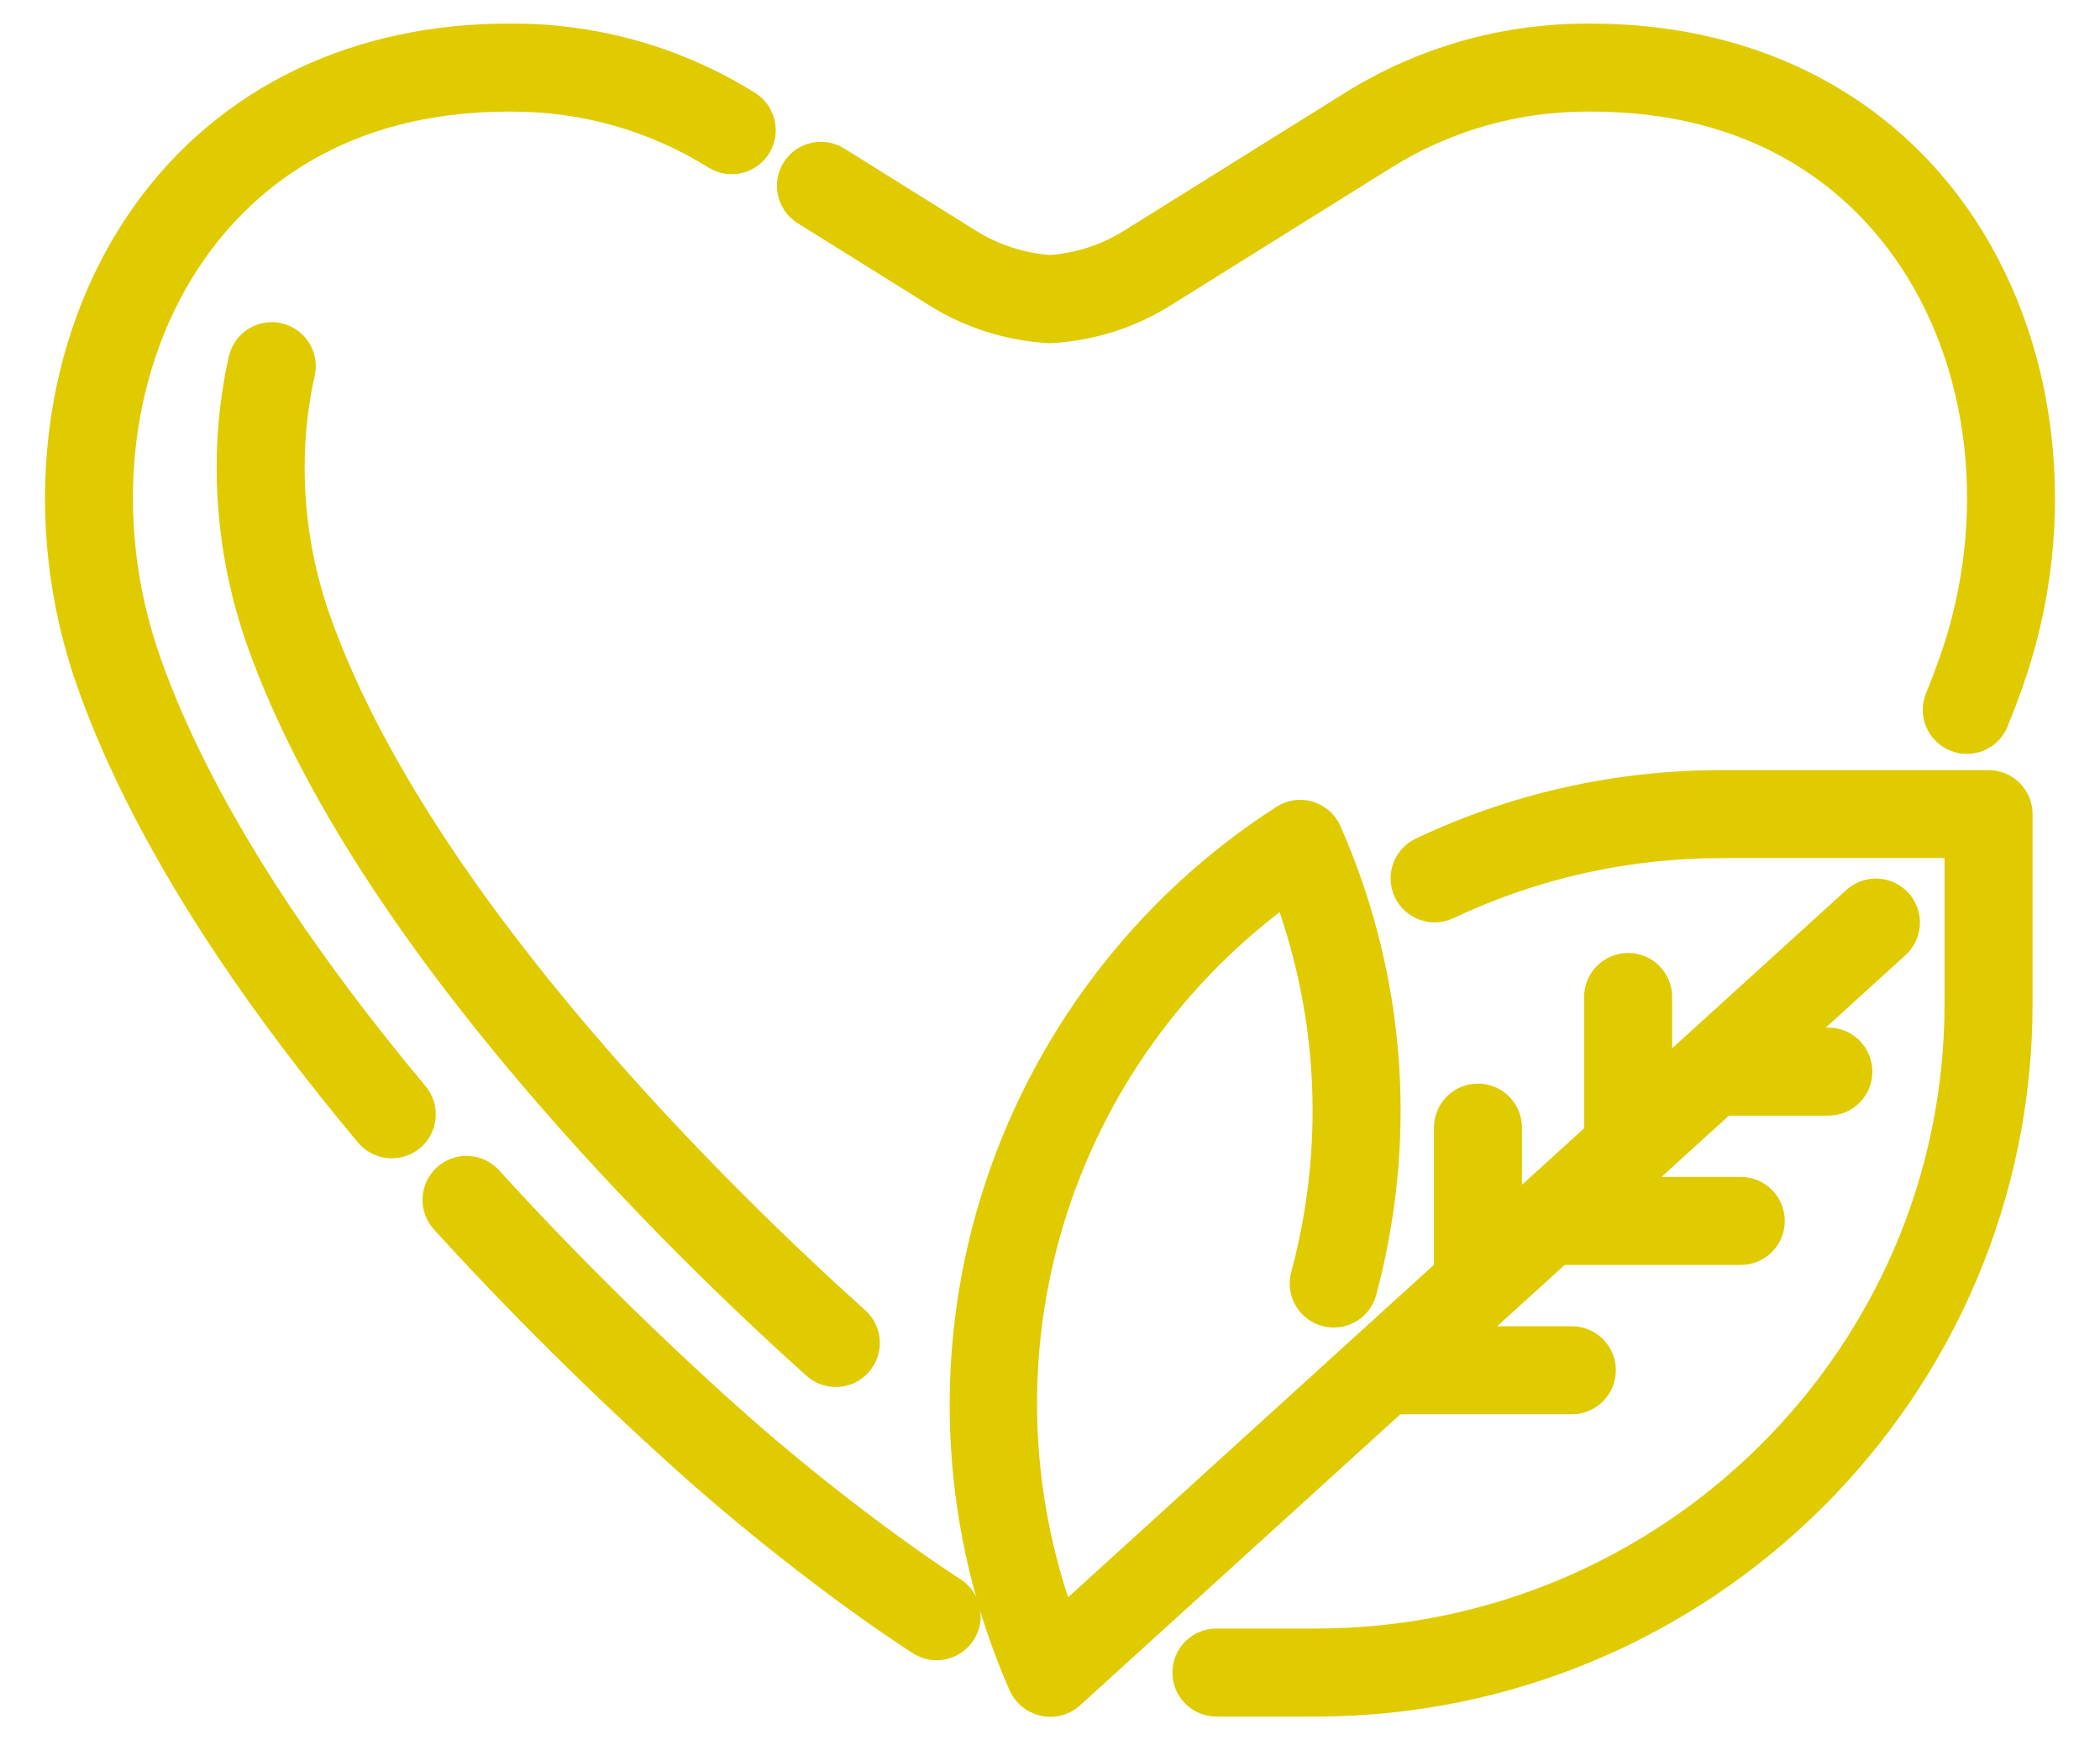<svg width="35" height="29" viewBox="0 0 35 29" fill="none" xmlns="http://www.w3.org/2000/svg">
<path d="M4.63 15.25C3.636 13.76 2.898 12.345 2.438 11.043C1.593 8.654 1.896 6.008 3.228 4.139C4.052 2.982 5.631 1.609 8.486 1.609C8.507 1.609 8.528 1.609 8.549 1.61C9.752 1.61 10.924 1.945 11.94 2.579C12.166 2.72 12.464 2.651 12.606 2.425C12.747 2.198 12.678 1.9 12.452 1.759C11.282 1.029 9.933 0.643 8.552 0.643C5.972 0.623 3.802 1.667 2.44 3.578C0.928 5.7 0.578 8.684 1.526 11.365C2.013 12.743 2.787 14.23 3.826 15.787C4.493 16.785 5.278 17.826 6.159 18.878C6.255 18.992 6.392 19.052 6.53 19.051C6.639 19.051 6.75 19.014 6.84 18.939C7.045 18.767 7.072 18.462 6.9 18.258C6.042 17.232 5.278 16.22 4.63 15.25Z" fill="#E0CA00" stroke="#E0CA00" stroke-width="0.5"/>
<path d="M33.142 13.082H28.712C26.96 13.082 25.276 13.457 23.704 14.199C23.463 14.312 23.359 14.601 23.473 14.842C23.587 15.084 23.875 15.187 24.117 15.073C25.558 14.393 27.104 14.048 28.712 14.048H32.659V16.725C32.659 22.604 27.846 27.387 21.93 27.387H20.274C20.007 27.387 19.79 27.603 19.79 27.87C19.79 28.137 20.007 28.353 20.274 28.353H21.93C28.379 28.353 33.626 23.137 33.626 16.725V13.565C33.626 13.298 33.41 13.082 33.142 13.082Z" fill="#E0CA00" stroke="#E0CA00" stroke-width="0.5"/>
<path d="M13.426 3.506L15.627 4.88C16.177 5.224 16.815 5.427 17.47 5.467C17.49 5.469 17.51 5.469 17.53 5.467C18.185 5.427 18.823 5.224 19.373 4.88L23.06 2.579C24.076 1.945 25.248 1.609 26.454 1.609C29.345 1.589 30.942 2.973 31.772 4.138C33.104 6.008 33.407 8.654 32.562 11.043C32.492 11.241 32.415 11.444 32.332 11.646C32.232 11.894 32.35 12.176 32.598 12.276C32.657 12.301 32.719 12.312 32.78 12.312C32.971 12.312 33.151 12.199 33.228 12.011C33.316 11.795 33.399 11.577 33.474 11.365C34.422 8.684 34.072 5.7 32.56 3.578C31.21 1.683 29.065 0.643 26.517 0.643C26.495 0.643 26.473 0.643 26.451 0.643C25.067 0.643 23.718 1.029 22.548 1.759L18.861 4.06C18.455 4.313 17.985 4.465 17.5 4.5C17.015 4.465 16.545 4.313 16.139 4.06L13.938 2.686C13.711 2.545 13.413 2.614 13.272 2.84C13.131 3.067 13.2 3.365 13.426 3.506Z" fill="#E0CA00" stroke="#E0CA00" stroke-width="0.5"/>
<path d="M4.636 5.63C4.376 5.571 4.117 5.735 4.058 5.995C3.717 7.504 3.822 9.162 4.352 10.662C6.115 15.649 11.412 20.768 13.607 22.738C13.7 22.821 13.815 22.862 13.93 22.862C14.063 22.862 14.195 22.807 14.29 22.701C14.469 22.502 14.452 22.197 14.253 22.018C12.113 20.098 6.953 15.116 5.264 10.34C4.793 9.009 4.7 7.542 5.001 6.208C5.06 5.948 4.896 5.689 4.636 5.63Z" fill="#E0CA00" stroke="#E0CA00" stroke-width="0.5"/>
<path d="M15.874 26.526C14.728 25.782 13.286 24.666 12.111 23.612C10.714 22.359 9.339 20.995 8.133 19.669C7.953 19.471 7.648 19.457 7.45 19.636C7.253 19.816 7.238 20.122 7.418 20.319C8.645 21.669 10.045 23.057 11.466 24.332C12.675 25.417 14.162 26.568 15.348 27.337C15.429 27.389 15.52 27.415 15.61 27.415C15.769 27.415 15.924 27.337 16.017 27.194C16.162 26.97 16.098 26.671 15.874 26.526Z" fill="#E0CA00" stroke="#E0CA00" stroke-width="0.5"/>
<path d="M26.197 23.316V23.316C26.464 23.316 26.681 23.099 26.681 22.832C26.681 22.565 26.464 22.349 26.197 22.349H24.307L25.981 20.828H29.013C29.28 20.828 29.496 20.611 29.496 20.345C29.496 20.078 29.28 19.861 29.013 19.861H27.045L28.719 18.34H30.473C30.74 18.34 30.956 18.124 30.956 17.857C30.956 17.59 30.74 17.373 30.473 17.373H29.783L31.59 15.731C31.695 15.635 31.749 15.504 31.749 15.373C31.749 15.257 31.707 15.141 31.623 15.048C31.444 14.85 31.138 14.836 30.94 15.015L27.619 18.033V16.613C27.619 16.346 27.403 16.129 27.136 16.129C26.869 16.129 26.652 16.346 26.652 16.613V18.912L25.116 20.307V18.79C25.116 18.523 24.9 18.306 24.633 18.306C24.366 18.306 24.149 18.523 24.149 18.79V21.186L17.69 27.055C16.044 22.58 17.567 17.596 21.448 14.797C22.168 16.71 22.319 18.763 21.882 20.768C21.846 20.933 21.806 21.099 21.762 21.262C21.693 21.52 21.846 21.785 22.103 21.854C22.361 21.924 22.627 21.771 22.696 21.513C22.743 21.335 22.788 21.153 22.826 20.974C23.349 18.577 23.102 16.119 22.112 13.867C22.055 13.737 21.944 13.639 21.809 13.598C21.673 13.557 21.527 13.578 21.408 13.655C19.104 15.136 17.391 17.397 16.586 20.02C15.773 22.669 15.94 25.526 17.055 28.065C17.108 28.186 17.205 28.274 17.319 28.32C17.379 28.345 17.443 28.358 17.508 28.358C17.624 28.358 17.74 28.316 17.833 28.232L23.243 23.316H26.197Z" fill="#E0CA00" stroke="#E0CA00" stroke-width="0.5"/>
</svg>
